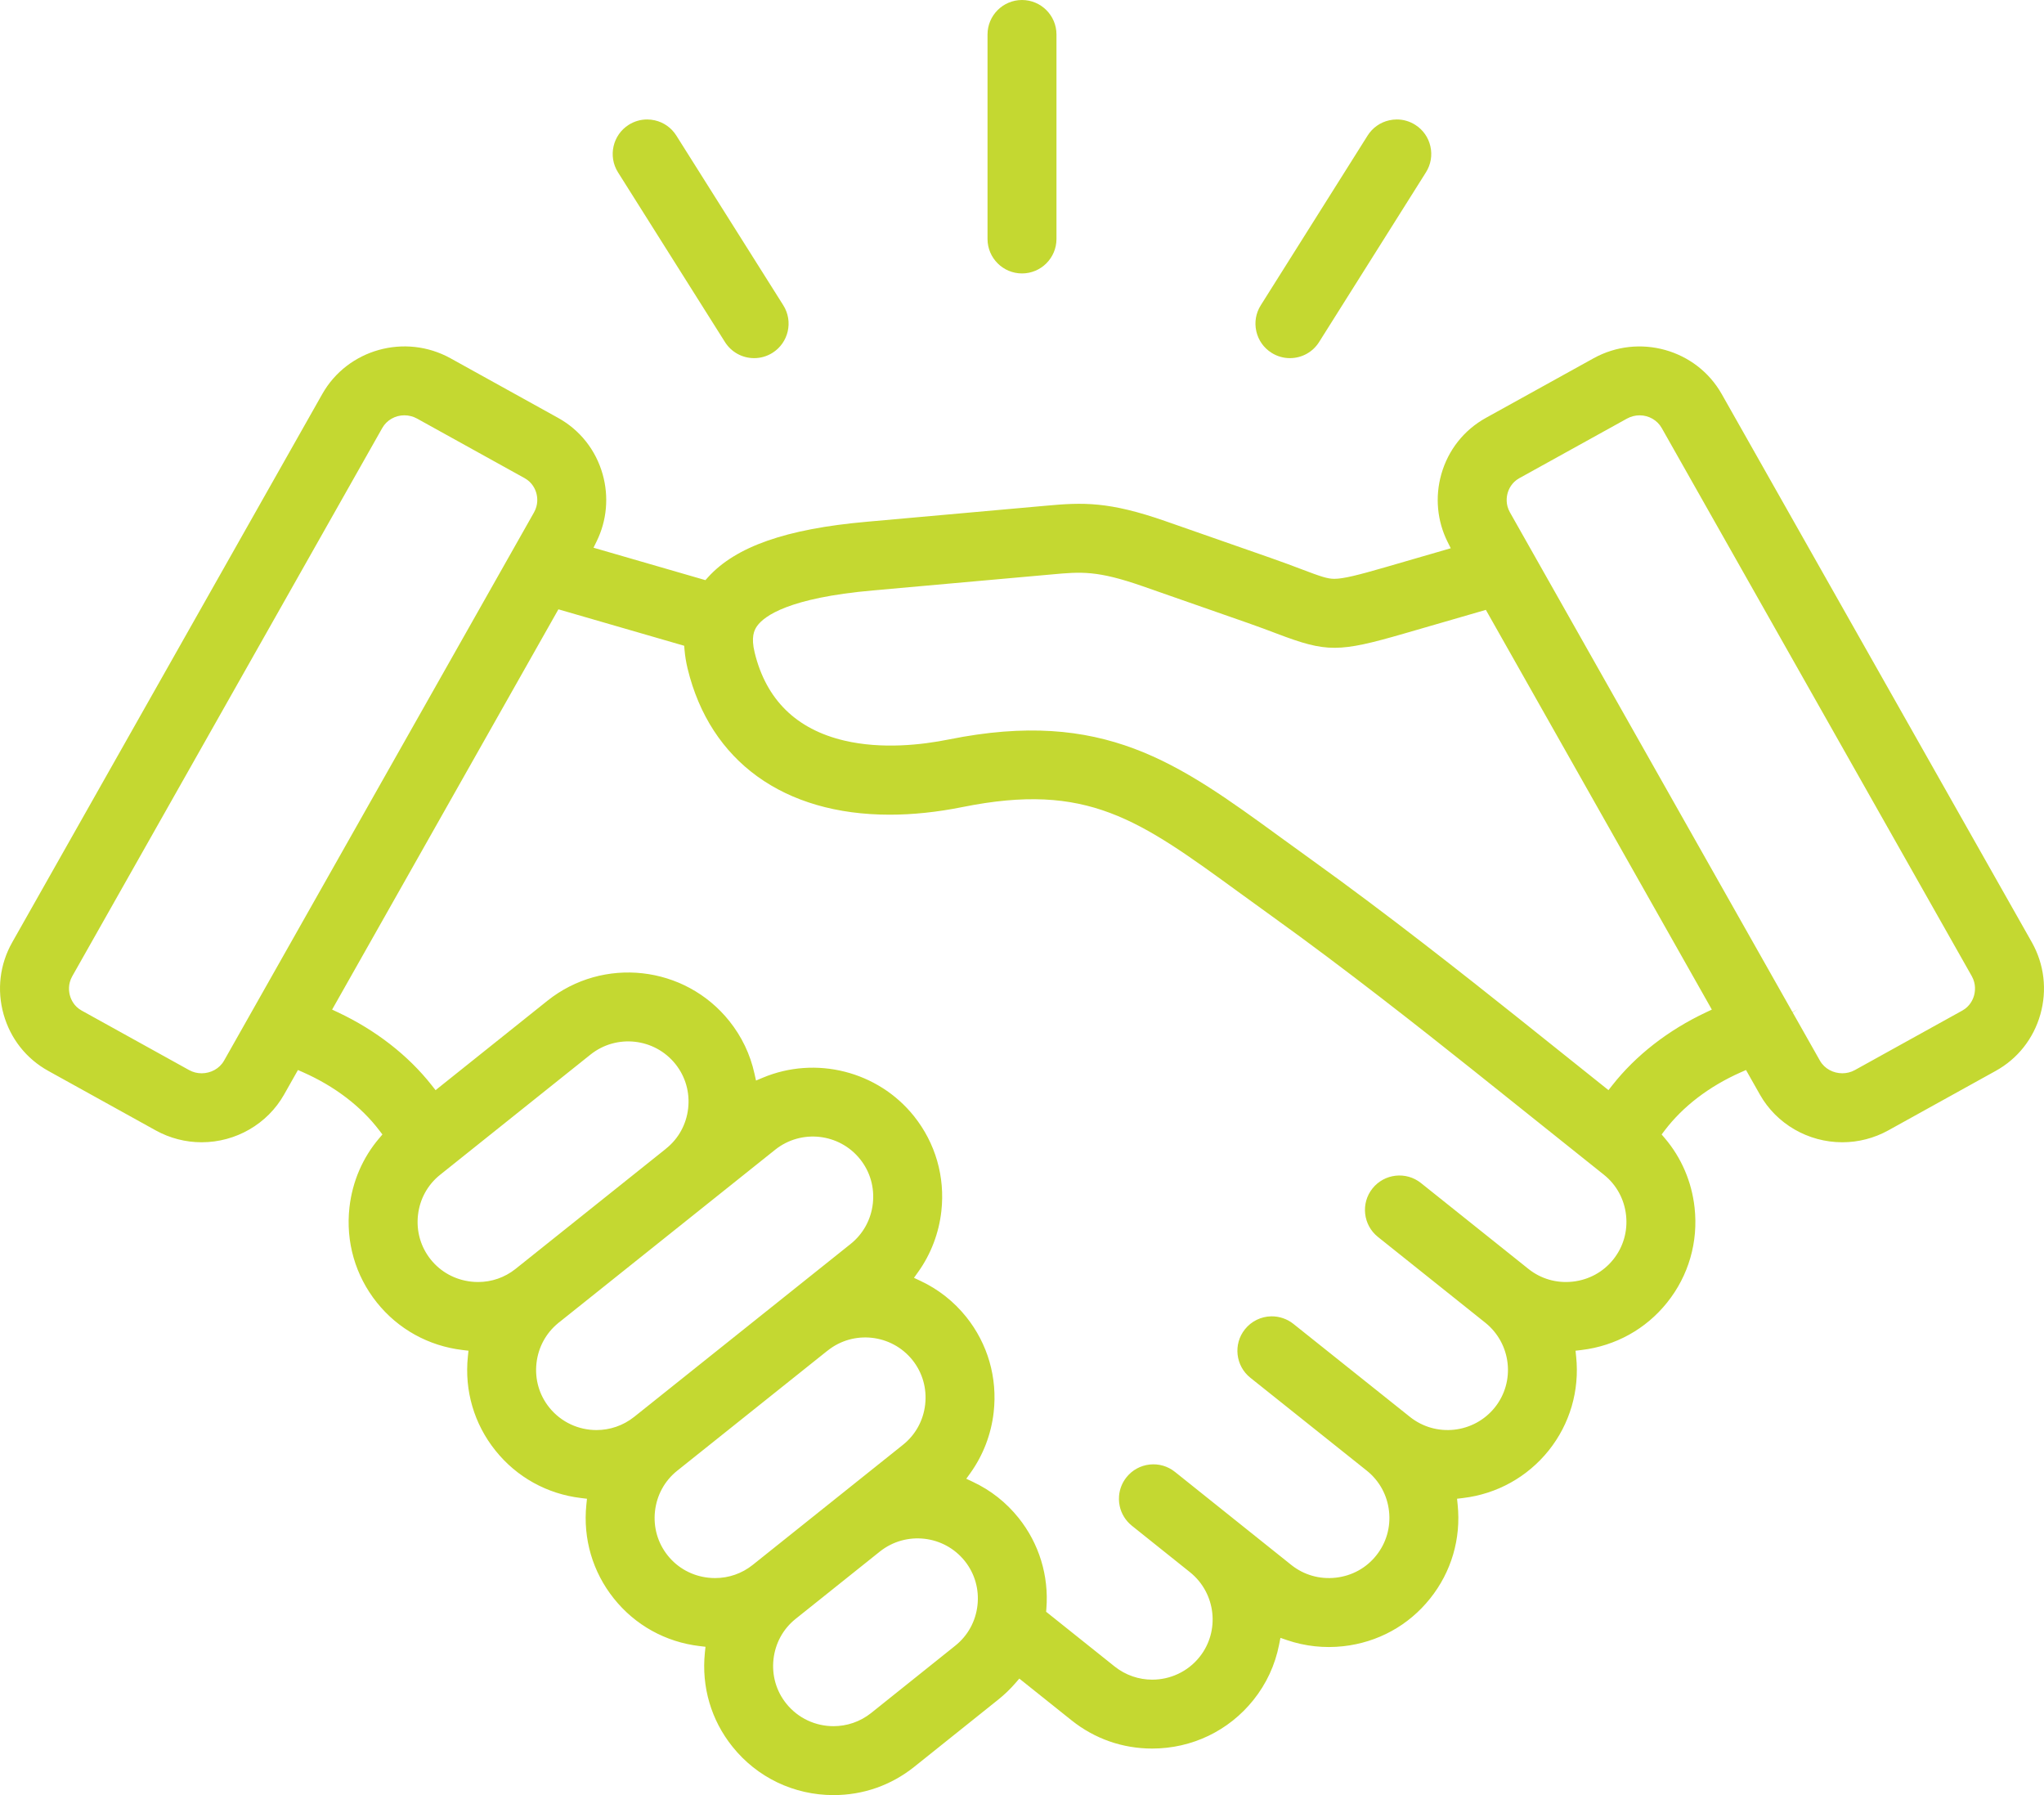 <?xml version="1.0" encoding="UTF-8"?> <svg xmlns="http://www.w3.org/2000/svg" width="164" height="144" viewBox="0 0 164 144" fill="none"><g clip-path="url(#clip0_502_6848)"><path d="M163.708 81.376C164.263 79.414 164.021 77.36 163.026 75.592L163.019 75.579L138.145 31.617C136.114 28.019 131.5 26.729 127.859 28.741L119.225 33.519C117.463 34.492 116.191 36.101 115.641 38.05C115.13 39.866 115.308 41.788 116.143 43.462L116.401 43.98L111.12 45.511C109.005 46.122 107.796 46.433 107.055 46.433C106.499 46.431 105.961 46.245 104.44 45.668C103.78 45.418 102.958 45.107 101.947 44.754L93.519 41.809C88.946 40.212 86.885 40.297 83.902 40.57L69.531 41.856C63.077 42.427 59.032 43.844 56.801 46.313L56.599 46.538L47.62 43.937L47.874 43.42C48.691 41.754 48.862 39.847 48.356 38.05C47.807 36.102 46.535 34.493 44.776 33.52L36.145 28.74C32.501 26.726 27.884 28.015 25.854 31.614L0.988 75.579C-0.017 77.347 -0.265 79.403 0.289 81.369C0.839 83.32 2.11 84.93 3.868 85.902L12.498 90.681C13.622 91.303 14.893 91.631 16.176 91.631C18.92 91.631 21.455 90.166 22.791 87.808L23.906 85.835L24.307 86.011C26.85 87.134 28.974 88.754 30.448 90.697L30.683 91.006L30.431 91.302C29.099 92.864 28.272 94.783 28.039 96.852C27.728 99.615 28.509 102.327 30.237 104.487C31.942 106.619 34.385 107.972 37.116 108.296L37.588 108.352L37.539 108.826C37.257 111.557 38.042 114.232 39.75 116.359C41.456 118.493 43.898 119.846 46.624 120.17L47.096 120.227L47.047 120.7C46.766 123.427 47.549 126.101 49.252 128.229C50.956 130.366 53.4 131.722 56.133 132.046L56.605 132.102L56.556 132.575C56.274 135.308 57.059 137.986 58.767 140.113C60.742 142.584 63.699 144 66.878 144C69.257 144 71.497 143.215 73.356 141.731L80.099 136.336C80.594 135.94 81.059 135.493 81.481 135.005L81.785 134.654L85.98 138.005C87.834 139.484 90.069 140.266 92.444 140.266C95.626 140.266 98.586 138.848 100.564 136.376C101.61 135.069 102.305 133.573 102.629 131.929L102.736 131.386L103.259 131.566C104.703 132.06 106.249 132.228 107.784 132.057C110.55 131.75 113.019 130.393 114.739 128.237C116.45 126.106 117.236 123.429 116.954 120.699L116.906 120.226L117.378 120.17C120.102 119.845 122.545 118.491 124.257 116.359C125.961 114.229 126.744 111.553 126.462 108.825L126.413 108.352L126.885 108.296C129.614 107.971 132.054 106.62 133.757 104.492C135.487 102.336 136.27 99.629 135.964 96.868C135.734 94.793 134.907 92.868 133.572 91.3L133.321 91.005L133.555 90.696C135.024 88.754 137.146 87.134 139.69 86.011L140.091 85.835L141.208 87.81C142.542 90.166 145.076 91.631 147.821 91.631C149.104 91.631 150.377 91.302 151.501 90.681L160.127 85.904C161.884 84.932 163.155 83.324 163.708 81.376ZM17.976 85.084C17.61 85.731 16.901 86.098 16.178 86.098C15.836 86.098 15.491 86.016 15.177 85.842L6.547 81.063C5.931 80.722 5.698 80.169 5.614 79.869C5.527 79.561 5.435 78.949 5.801 78.306L30.671 34.334C31.025 33.706 31.705 33.315 32.445 33.315C32.801 33.315 33.154 33.407 33.467 33.58L42.095 38.358C42.714 38.7 42.947 39.252 43.031 39.551C43.118 39.857 43.208 40.466 42.844 41.108L17.976 85.084ZM38.359 102.841C38.176 102.841 37.991 102.831 37.806 102.81C36.513 102.666 35.359 102.035 34.557 101.033C33.754 100.028 33.391 98.763 33.537 97.47C33.681 96.183 34.315 95.033 35.321 94.233L47.379 84.596C49.467 82.93 52.524 83.271 54.193 85.356C54.997 86.361 55.359 87.624 55.214 88.913C55.069 90.198 54.438 91.346 53.435 92.144C53.418 92.159 53.405 92.171 53.391 92.183L41.351 101.801C40.494 102.48 39.449 102.841 38.359 102.841ZM47.857 114.717C46.433 114.717 45.023 114.095 44.067 112.902C43.264 111.901 42.901 110.641 43.044 109.353C43.186 108.085 43.8 106.948 44.776 106.145L44.79 106.126L44.843 106.091L62.196 92.229C64.285 90.562 67.341 90.903 69.011 92.989C69.813 93.991 70.175 95.253 70.032 96.542C69.888 97.832 69.255 98.984 68.249 99.788L50.885 113.657C49.991 114.37 48.92 114.717 47.857 114.717ZM57.377 126.59C57.193 126.59 57.008 126.58 56.823 126.559C55.53 126.416 54.376 125.783 53.574 124.778C52.772 123.775 52.41 122.513 52.553 121.225C52.697 119.935 53.33 118.783 54.336 117.979L66.357 108.378C66.376 108.363 66.39 108.353 66.404 108.344C68.483 106.68 71.538 107.018 73.21 109.101C74.014 110.106 74.376 111.372 74.231 112.664C74.086 113.952 73.452 115.102 72.447 115.902L60.389 125.538C59.528 126.225 58.475 126.59 57.377 126.59ZM78.428 128.772C78.284 130.061 77.651 131.213 76.645 132.015L69.901 137.411C69.008 138.124 67.937 138.471 66.874 138.471C65.45 138.471 64.039 137.849 63.084 136.655C62.282 135.656 61.918 134.394 62.061 133.105C62.204 131.821 62.83 130.674 63.824 129.874L63.87 129.837L70.608 124.453C72.699 122.799 75.745 123.143 77.41 125.223C78.21 126.224 78.572 127.484 78.428 128.772ZM129.44 101.033C128.638 102.035 127.484 102.666 126.191 102.81C124.9 102.954 123.636 102.592 122.633 101.79L114.009 94.9C112.817 93.948 111.073 94.144 110.121 95.335C109.169 96.526 109.364 98.27 110.555 99.222L119.193 106.122C121.259 107.796 121.595 110.831 119.939 112.901C118.265 114.987 115.206 115.326 113.121 113.656L103.773 106.198C103.272 105.798 102.643 105.586 102.004 105.594C101.174 105.608 100.402 105.987 99.885 106.635C98.934 107.826 99.13 109.57 100.322 110.521L109.666 117.976C110.674 118.783 111.307 119.939 111.449 121.231C111.591 122.517 111.225 123.778 110.419 124.782C109.62 125.784 108.467 126.416 107.174 126.559C105.879 126.704 104.613 126.34 103.611 125.541L94.271 118.072C93.694 117.611 92.973 117.402 92.237 117.483C91.503 117.565 90.845 117.927 90.383 118.504C90.039 118.935 89.833 119.45 89.787 119.996L89.786 120.01C89.779 120.097 89.776 120.185 89.778 120.272C89.778 120.292 89.78 120.311 89.781 120.329L89.788 120.447C89.79 120.477 89.791 120.507 89.794 120.537C89.803 120.616 89.817 120.695 89.832 120.773L89.839 120.813C89.967 121.426 90.315 121.992 90.816 122.392L95.495 126.133C97.565 127.807 97.9 130.851 96.245 132.92C95.288 134.116 93.876 134.739 92.451 134.739C91.39 134.739 90.323 134.393 89.431 133.682L83.936 129.293L83.956 129.037C84.163 126.404 83.373 123.822 81.729 121.768C80.732 120.522 79.496 119.547 78.054 118.87L77.529 118.623L77.867 118.152C78.886 116.728 79.53 115.044 79.728 113.282C80.039 110.519 79.257 107.806 77.527 105.643C76.53 104.401 75.295 103.428 73.856 102.752L73.332 102.505L73.669 102.034C74.69 100.606 75.334 98.918 75.53 97.154C75.837 94.397 75.056 91.691 73.331 89.534C70.447 85.929 65.455 84.663 61.192 86.456L60.658 86.68L60.533 86.115C60.19 84.567 59.511 83.149 58.513 81.901C54.94 77.438 48.397 76.708 43.926 80.275L34.947 87.451L34.646 87.068C32.754 84.663 30.151 82.637 27.118 81.21L26.647 80.988L44.804 48.879L54.895 51.802L54.923 52.132C54.968 52.645 55.05 53.14 55.172 53.645C56.982 61.086 62.892 65.354 71.387 65.353C73.24 65.353 75.206 65.147 77.231 64.739C87.242 62.725 91.335 65.705 99.488 71.641L99.517 71.662C100.342 72.263 101.199 72.887 102.096 73.529C107.895 77.689 114.082 82.57 118.233 85.88L128.688 94.235C129.691 95.035 130.323 96.187 130.466 97.478C130.609 98.767 130.245 100.03 129.44 101.033ZM136.879 81.21C133.846 82.637 131.245 84.662 129.357 87.066L129.056 87.449L121.684 81.558C117.487 78.211 111.224 73.269 105.319 69.034C104.432 68.399 103.585 67.782 102.77 67.189L102.744 67.17C94.495 61.164 88.535 56.824 76.138 59.316C73.976 59.752 70.762 60.121 67.734 59.407C63.885 58.498 61.467 56.12 60.548 52.339C60.251 51.117 60.499 50.562 60.748 50.215C61.328 49.405 63.304 47.96 70.021 47.365L84.405 46.078C86.739 45.865 88.023 45.748 91.694 47.03L100.123 49.975C101.068 50.305 101.818 50.59 102.481 50.841C106.454 52.345 107.405 52.343 112.659 50.823L119.218 48.923L137.35 80.988L136.879 81.21ZM158.385 79.868C158.3 80.168 158.065 80.723 157.448 81.065L148.822 85.841C148.508 86.015 148.161 86.097 147.819 86.097C147.095 86.097 146.388 85.731 146.023 85.086L143.831 81.211L144.237 80.947L143.819 81.19L143.801 81.157L121.15 41.102C120.788 40.465 120.879 39.856 120.966 39.55C121.05 39.252 121.284 38.7 121.902 38.359L130.537 33.581C130.849 33.409 131.201 33.317 131.556 33.317C132.294 33.317 132.974 33.708 133.329 34.337L158.206 78.306C158.565 78.946 158.472 79.559 158.385 79.868Z" fill="#C4D831"></path><path d="M84.766 2.765C84.766 1.241 83.526 0 82 0C80.475 0 79.234 1.241 79.234 2.765V19.17C79.234 20.695 80.475 21.935 82 21.935C83.526 21.935 84.766 20.695 84.766 19.17V2.765Z" fill="#C4D831"></path><path d="M62.847 24.489L54.265 10.875C53.871 10.25 53.258 9.815 52.537 9.652C52.332 9.606 52.125 9.583 51.92 9.583C51.404 9.583 50.898 9.728 50.45 10.009C49.16 10.823 48.772 12.534 49.585 13.824L58.167 27.438C58.677 28.246 59.553 28.729 60.51 28.729C61.031 28.729 61.54 28.582 61.982 28.303C63.272 27.49 63.661 25.779 62.847 24.489Z" fill="#C4D831"></path><path d="M114.411 13.823C114.805 13.197 114.931 12.457 114.767 11.736C114.604 11.016 114.169 10.402 113.544 10.009C113.097 9.728 112.591 9.583 112.076 9.583C111.87 9.583 111.663 9.606 111.457 9.653C110.737 9.816 110.123 10.251 109.729 10.876L101.157 24.49C100.763 25.115 100.637 25.856 100.8 26.576C100.964 27.296 101.398 27.91 102.024 28.303C102.466 28.582 102.975 28.729 103.494 28.729C104.452 28.729 105.329 28.246 105.838 27.437L114.411 13.823Z" fill="#C4D831"></path></g><defs><clipPath id="clip0_502_6848"><rect width="164" height="144" fill="white"></rect></clipPath></defs></svg> 